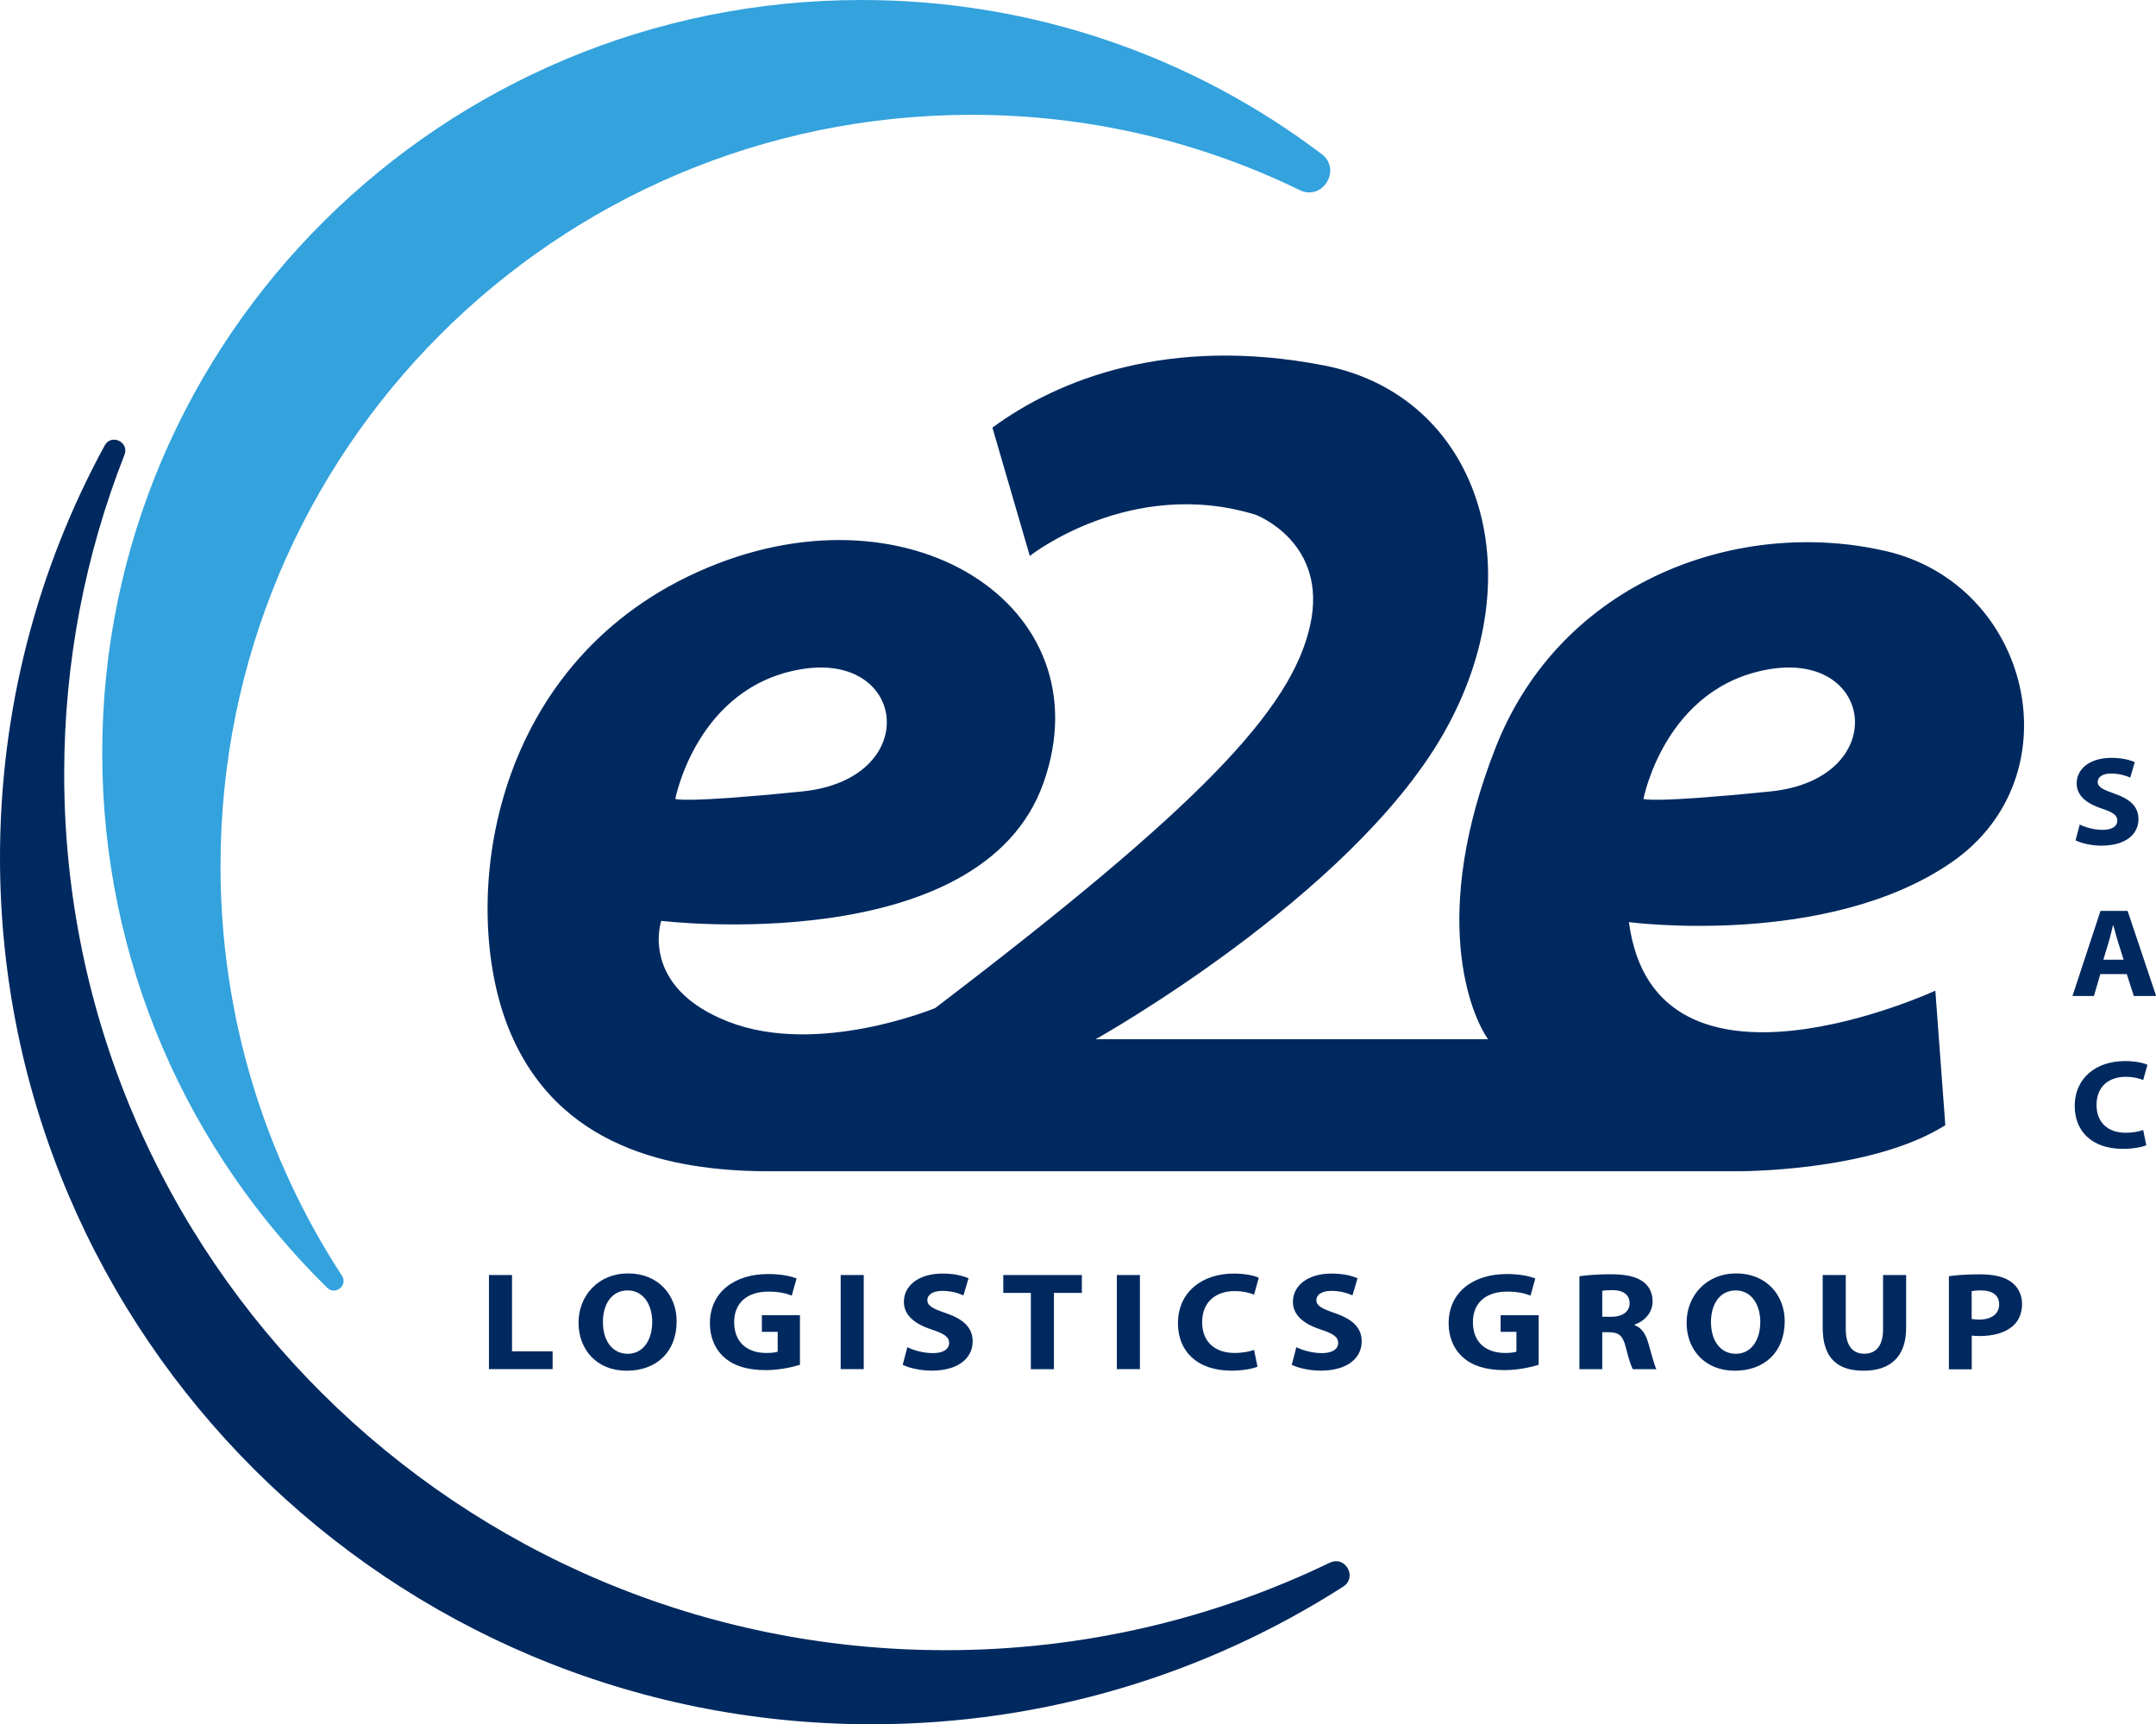 <svg xmlns="http://www.w3.org/2000/svg" id="Capa_2" width="287.85" height="230.2" viewBox="0 0 287.85 230.2"><defs><style>.cls-1{fill:#00295f;}.cls-1,.cls-2{stroke-width:0px;}.cls-2{fill:#33a2dd;}</style></defs><g id="Capa_1-2"><path class="cls-2" d="m173.53,25.38c-13.3-6.47-28.25-10.09-44.04-10.05-55.38.13-100.05,44.9-100.05,100.28,0,20.18,5.96,38.97,16.21,54.7.84,1.28-.87,2.68-1.97,1.61-18.55-18.21-30.03-43.48-30.03-71.41C13.66,45,59.04,0,115.02,0c23.11,0,44.41,7.67,61.45,20.58,2.7,2.05.11,6.29-2.94,4.8Z"></path><path class="cls-1" d="m251.72,73.56c-19.46-4.49-43.24,3.82-52.05,26.27-8.81,22.45-3.33,35.59-1,38.91h-52.38s33.92-18.96,46.4-40.74c12.47-21.78,4.66-45.23-15.96-49.22-20.62-3.99-35.42,1.83-44.23,8.31l4.99,17.13s13.44-10.64,30.17-5.49c0,0,9.74,3.66,7.25,14.8-2.49,11.14-14.47,23.95-50.05,51.05,0,0-15.63,6.49-27.6,1.83-11.97-4.66-8.98-13.47-8.98-13.47,0,0,42.74,5.16,51.05-18.46,8.31-23.61-18.29-40.74-46.23-28.1-27.94,12.64-31.76,44.23-25.28,60.7,6.49,16.46,22.28,19.12,33.92,19.29h130.04s17.96.17,27.94-6.15l-1.33-17.96s-37.42,17.29-40.91-9.15c0,0,26.44,3.49,43.07-7.98,16.63-11.47,10.64-37.08-8.81-41.57Zm-144.6,15.76c14.09-2.24,15.96,14.72,0,16.34-15.96,1.62-16.96,1-16.96,1,0,0,2.87-15.09,16.96-17.34Zm129.26,16.34c-15.96,1.62-16.96,1-16.96,1,0,0,2.87-15.09,16.96-17.34,14.09-2.24,15.96,14.72,0,16.34Zm-58.81,102.97c2.05-.99,3.69,1.96,1.77,3.19-18.15,11.63-39.77,18.38-62.97,18.38C52.1,230.2,0,178.4,0,114.5c0-19.92,5.06-38.66,13.98-55.03.88-1.61,3.31-.46,2.64,1.25-5.19,13.2-8.05,27.57-8.05,42.6,0,64.61,52.68,116.99,117.67,116.99,18.4,0,35.81-4.2,51.32-11.69Zm-112.29-38.41h3.08v10.19h5.42v2.38h-8.5v-12.57Zm25.06,6.16c0,4.13-2.7,6.62-6.68,6.62s-6.42-2.82-6.42-6.41,2.62-6.58,6.63-6.58,6.47,2.89,6.47,6.37Zm-9.84.16c0,2.46,1.26,4.2,3.31,4.2s3.27-1.82,3.27-4.26c0-2.27-1.16-4.2-3.28-4.2s-3.31,1.82-3.31,4.26Zm26.3,5.67c-.95.3-2.75.71-4.55.71-2.49,0-4.29-.58-5.54-1.69-1.25-1.09-1.94-2.73-1.93-4.58.02-4.18,3.32-6.56,7.78-6.56,1.76,0,3.11.31,3.79.6l-.64,2.28c-.76-.3-1.67-.53-3.17-.53-2.57,0-4.52,1.33-4.52,4.07s1.78,4.12,4.3,4.12c.7,0,1.26-.07,1.51-.18v-2.64h-2.11v-2.22h5.08v6.62Zm8.52-11.99v12.57h-3.08v-12.57h3.08Zm5.82,9.64c.82.4,2.1.79,3.42.79,1.41,0,2.16-.54,2.16-1.37,0-.77-.65-1.23-2.28-1.76-2.27-.74-3.76-1.89-3.76-3.72,0-2.14,1.95-3.77,5.15-3.77,1.55,0,2.68.28,3.48.63l-.68,2.28c-.54-.24-1.52-.6-2.84-.6s-1.98.57-1.98,1.22c0,.8.75,1.15,2.52,1.77,2.41.83,3.53,1.99,3.53,3.76,0,2.1-1.74,3.9-5.49,3.9-1.54,0-3.09-.39-3.85-.78l.62-2.35Zm16.49-7.25h-3.68v-2.39h10.49v2.39h-3.73v10.19h-3.08v-10.19Zm14.56-2.39v12.57h-3.08v-12.57h3.08Zm15.71,12.23c-.55.25-1.84.54-3.48.54-4.72,0-7.15-2.72-7.15-6.3,0-4.29,3.33-6.66,7.44-6.66,1.6,0,2.82.29,3.35.56l-.63,2.25c-.61-.25-1.49-.47-2.59-.47-2.43,0-4.34,1.37-4.34,4.16,0,2.52,1.61,4.1,4.35,4.1.94,0,1.96-.17,2.58-.41l.46,2.23Zm5.18-2.59c.82.4,2.1.79,3.42.79,1.41,0,2.16-.54,2.16-1.37,0-.77-.65-1.23-2.28-1.76-2.27-.74-3.76-1.89-3.76-3.72,0-2.14,1.95-3.77,5.15-3.77,1.55,0,2.68.28,3.48.63l-.68,2.28c-.54-.24-1.52-.6-2.84-.6s-1.98.57-1.98,1.22c0,.8.75,1.15,2.52,1.77,2.41.83,3.53,1.99,3.53,3.76,0,2.1-1.74,3.9-5.49,3.9-1.54,0-3.09-.39-3.85-.78l.62-2.35Zm32.35,2.35c-.95.3-2.75.71-4.55.71-2.49,0-4.29-.58-5.54-1.69-1.25-1.09-1.94-2.73-1.93-4.58.02-4.18,3.32-6.56,7.78-6.56,1.76,0,3.11.31,3.79.6l-.64,2.28c-.76-.3-1.67-.53-3.17-.53-2.57,0-4.52,1.33-4.52,4.07s1.78,4.12,4.3,4.12c.7,0,1.26-.07,1.51-.18v-2.64h-2.11v-2.22h5.08v6.62Zm5.44-11.82c.99-.15,2.46-.27,4.1-.27,2.02,0,3.44.28,4.41,1,.81.6,1.26,1.48,1.26,2.64,0,1.59-1.23,2.7-2.41,3.09v.06c.95.35,1.48,1.19,1.82,2.34.42,1.42.83,3.06,1.1,3.55h-3.15c-.21-.36-.55-1.37-.94-2.93-.38-1.57-.95-1.99-2.22-2.01h-.92v4.94h-3.05v-12.4Zm3.05,5.41h1.21c1.53,0,2.44-.72,2.44-1.81,0-1.15-.86-1.74-2.26-1.75-.74,0-1.17.04-1.39.1v3.46Zm24.36.58c0,4.13-2.7,6.62-6.68,6.62s-6.42-2.82-6.42-6.41,2.62-6.58,6.63-6.58,6.47,2.89,6.47,6.37Zm-9.84.16c0,2.46,1.26,4.2,3.31,4.2s3.27-1.82,3.27-4.26c0-2.27-1.16-4.2-3.28-4.2s-3.31,1.82-3.31,4.26Zm17.99-6.32v7.23c0,2.17.9,3.28,2.47,3.28s2.51-1.05,2.51-3.28v-7.23h3.08v7.06c0,3.88-2.13,5.72-5.69,5.72s-5.45-1.76-5.45-5.76v-7.02h3.08Zm13.76.17c.95-.15,2.28-.26,4.16-.26s3.26.34,4.17,1.02c.87.62,1.45,1.67,1.45,2.91s-.43,2.28-1.24,2.98c-1.05.91-2.62,1.33-4.43,1.33-.41,0-.77-.02-1.05-.06v4.5h-3.05v-12.41Zm3.05,5.7c.26.05.57.08,1.02.08,1.64,0,2.65-.76,2.65-2.04,0-1.16-.86-1.85-2.41-1.85-.61,0-1.03.05-1.26.09v3.71Zm14.43-66.01c.73.37,1.89.71,3.07.71,1.27,0,1.95-.49,1.95-1.24,0-.7-.58-1.11-2.05-1.59-2.04-.67-3.38-1.71-3.38-3.37,0-1.94,1.75-3.41,4.63-3.41,1.4,0,2.41.26,3.13.57l-.61,2.06c-.49-.21-1.37-.54-2.56-.54s-1.78.52-1.78,1.1c0,.72.68,1.04,2.27,1.6,2.17.75,3.17,1.8,3.17,3.4,0,1.9-1.57,3.53-4.94,3.53-1.39,0-2.78-.35-3.46-.71l.56-2.12Zm2.75,19.97l-.86,2.92h-2.86l3.74-11.36h3.62l3.81,11.36h-2.98l-.94-2.92h-3.52Zm3.11-1.91l-.76-2.42c-.21-.67-.43-1.52-.62-2.19h-.04c-.18.67-.36,1.53-.56,2.19l-.73,2.41h2.71Zm3.03,24.75c-.5.23-1.66.49-3.13.49-4.24,0-6.43-2.46-6.43-5.7,0-3.88,2.99-6.02,6.69-6.02,1.44,0,2.53.26,3.02.5l-.57,2.03c-.55-.22-1.34-.43-2.33-.43-2.19,0-3.9,1.24-3.9,3.76,0,2.28,1.45,3.71,3.91,3.71.85,0,1.77-.15,2.32-.37l.41,2.02Z"></path></g></svg>